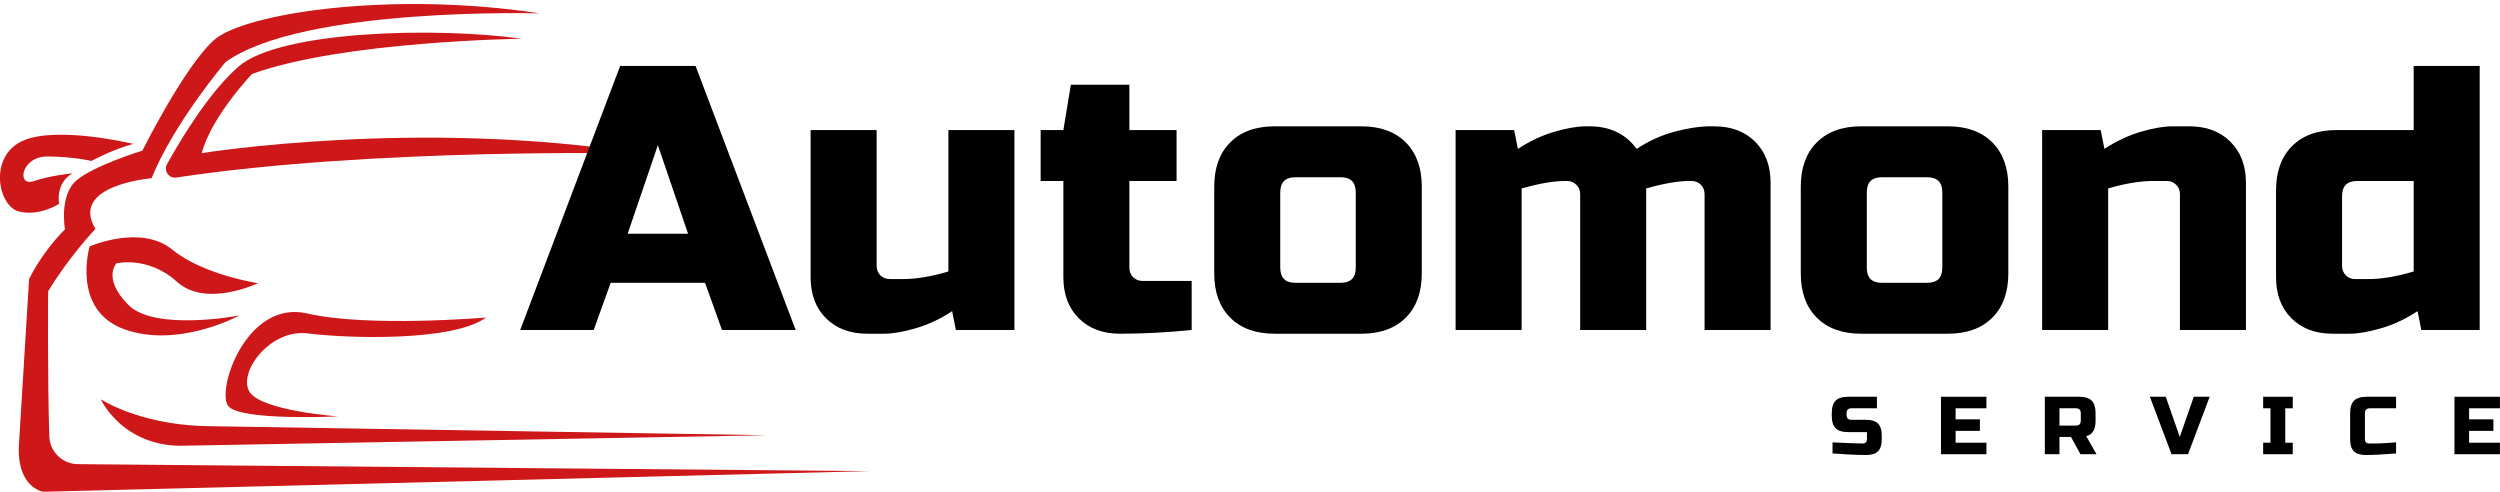 <svg xmlns="http://www.w3.org/2000/svg" xmlns:xlink="http://www.w3.org/1999/xlink" zoomAndPan="magnify" preserveAspectRatio="xMidYMid meet" version="1.0" viewBox="61.21 164 250.88 49.35"><defs><g/><clipPath id="75582a88ef"><path d="M 63 164 L 148.477 164 L 148.477 213.297 L 63 213.297 Z M 63 164 " clip-rule="nonzero"/></clipPath></defs><path fill="#cd1719" d="M 73.234 206.496 C 74.93 208.008 77.168 208.762 79.441 208.73 L 138.215 207.676 L 82.105 206.766 C 79.461 206.727 76.824 206.32 74.324 205.445 C 73.285 205.086 72.238 204.633 71.332 204.074 C 71.332 204.074 71.852 205.27 73.234 206.496 " fill-opacity="1" fill-rule="nonzero"/><path fill="#cd1719" d="M 81.457 179.367 C 82.402 175.719 86.5 171.422 86.5 171.422 C 95.613 168.113 113.594 167.887 113.594 167.887 C 104.816 166.672 89.266 167.102 85.148 170.68 C 82.211 173.23 79.363 177.965 77.973 180.465 C 77.602 181.133 78.156 181.93 78.91 181.816 C 98.66 178.82 125.523 179.402 125.523 179.402 C 103.246 175.848 81.457 179.367 81.457 179.367 " fill-opacity="1" fill-rule="nonzero"/><path fill="#cd1719" d="M 92.125 197.461 C 95.996 197.953 106.617 198.316 109.992 195.863 C 109.992 195.863 98.18 196.875 92.035 195.457 C 85.891 194.039 82.855 203.289 84.137 204.773 C 85.418 206.258 95.141 205.785 95.141 205.785 C 95.141 205.785 87.535 205.246 86.273 203.355 C 85.016 201.465 88.254 196.965 92.125 197.461 " fill-opacity="1" fill-rule="nonzero"/><path fill="#cd1719" d="M 70.207 188.727 C 70.207 188.727 68.316 195.117 73.715 197.055 C 79.117 198.988 85.238 195.66 85.238 195.66 C 85.238 195.66 76.777 197.277 74.109 194.613 C 71.445 191.945 72.895 190.426 72.895 190.426 C 72.895 190.426 76.066 189.648 78.973 192.281 C 81.875 194.918 87.105 192.418 87.105 192.418 C 87.105 192.418 81.637 191.609 78.488 189.043 C 75.336 186.477 70.207 188.727 70.207 188.727 " fill-opacity="1" fill-rule="nonzero"/><g clip-path="url(#75582a88ef)"><path fill="#cd1719" d="M 69.02 210.578 C 67.477 210.566 66.215 209.34 66.16 207.797 C 65.961 201.828 66.043 193.227 66.043 193.227 C 68.254 189.598 70.789 186.973 70.789 186.973 C 68.137 182.562 76.418 181.887 76.418 181.887 C 78.711 176.258 83.848 170.227 83.848 170.227 C 91.59 164.648 115.395 165.344 115.395 165.344 C 100.34 163.051 85.621 165.344 82.652 168.047 C 79.68 170.746 75.496 179.117 75.496 179.117 C 75.496 179.117 70.633 180.602 68.879 182.109 C 67.121 183.617 67.73 187.016 67.73 187.016 C 65.301 189.449 64.129 192.012 64.129 192.012 L 63.141 208.125 C 62.688 212.988 65.57 213.348 65.57 213.348 L 148.477 211.277 L 69.02 210.578 " fill-opacity="1" fill-rule="nonzero"/></g><path fill="#cd1719" d="M 67.145 184.453 C 67.145 184.453 66.719 182.418 68.473 181.398 C 68.473 181.398 66.312 181.594 64.578 182.18 C 62.848 182.762 63.32 179.68 65.977 179.703 C 68.629 179.727 70.387 180.152 70.387 180.152 C 70.387 180.152 72.527 178.984 74.594 178.441 C 74.594 178.441 66.875 176.574 63.453 178.148 C 60.035 179.727 61.02 184.676 63.09 185.215 C 65.164 185.758 67.145 184.453 67.145 184.453 " fill-opacity="1" fill-rule="nonzero"/><g fill="#000000" fill-opacity="1"><g transform="translate(113.79, 197.114)"><g><path d="M 7 0 L -0.375 0 L 9.656 -26.5 L 17.219 -26.5 L 27.266 0 L 19.875 0 L 18.172 -4.734 L 8.703 -4.734 Z M 10.406 -9.656 L 16.469 -9.656 L 13.438 -18.547 Z M 10.406 -9.656 "/></g></g></g><g fill="#000000" fill-opacity="1"><g transform="translate(140.665, 197.114)"><g><path d="M 11.172 -5.109 C 12.504 -5.109 14.02 -5.363 15.719 -5.875 L 15.719 -20.062 L 22.344 -20.062 L 22.344 0 L 16.469 0 L 16.094 -1.891 C 14.906 -1.109 13.688 -0.535 12.438 -0.172 C 11.188 0.191 10.133 0.375 9.281 0.375 L 7.578 0.375 C 5.859 0.375 4.477 -0.141 3.438 -1.172 C 2.406 -2.203 1.891 -3.578 1.891 -5.297 L 1.891 -20.062 L 8.516 -20.062 L 8.516 -6.438 C 8.516 -6.062 8.641 -5.742 8.891 -5.484 C 9.148 -5.234 9.469 -5.109 9.844 -5.109 Z M 11.172 -5.109 "/></g></g></g><g fill="#000000" fill-opacity="1"><g transform="translate(164.89, 197.114)"><g><path d="M 15.906 0 C 13.457 0.25 11.055 0.375 8.703 0.375 C 6.992 0.375 5.617 -0.141 4.578 -1.172 C 3.547 -2.203 3.031 -3.578 3.031 -5.297 L 3.031 -14.953 L 0.75 -14.953 L 0.75 -20.062 L 3.031 -20.062 L 3.781 -24.609 L 9.656 -24.609 L 9.656 -20.062 L 14.391 -20.062 L 14.391 -14.953 L 9.656 -14.953 L 9.656 -6.25 C 9.656 -5.863 9.781 -5.547 10.031 -5.297 C 10.281 -5.047 10.598 -4.922 10.984 -4.922 L 15.906 -4.922 Z M 15.906 0 "/></g></g></g><g fill="#000000" fill-opacity="1"><g transform="translate(181.545, 197.114)"><g><path d="M 22.344 -5.672 C 22.344 -3.785 21.805 -2.305 20.734 -1.234 C 19.66 -0.16 18.176 0.375 16.281 0.375 L 7.578 0.375 C 5.68 0.375 4.195 -0.16 3.125 -1.234 C 2.051 -2.305 1.516 -3.785 1.516 -5.672 L 1.516 -14.391 C 1.516 -16.273 2.051 -17.754 3.125 -18.828 C 4.195 -19.898 5.68 -20.438 7.578 -20.438 L 16.281 -20.438 C 18.176 -20.438 19.66 -19.898 20.734 -18.828 C 21.805 -17.754 22.344 -16.273 22.344 -14.391 Z M 15.719 -13.812 C 15.719 -14.82 15.211 -15.328 14.203 -15.328 L 9.656 -15.328 C 8.645 -15.328 8.141 -14.82 8.141 -13.812 L 8.141 -6.25 C 8.141 -5.238 8.645 -4.734 9.656 -4.734 L 14.203 -4.734 C 15.211 -4.734 15.719 -5.238 15.719 -6.25 Z M 15.719 -13.812 "/></g></g></g><g fill="#000000" fill-opacity="1"><g transform="translate(205.392, 197.114)"><g><path d="M 15.328 -20.438 C 17.379 -20.438 18.957 -19.68 20.062 -18.172 C 21.227 -18.953 22.484 -19.523 23.828 -19.891 C 25.18 -20.254 26.391 -20.438 27.453 -20.438 L 27.828 -20.438 C 29.547 -20.438 30.922 -19.922 31.953 -18.891 C 32.984 -17.859 33.5 -16.484 33.5 -14.766 L 33.5 0 L 26.875 0 L 26.875 -13.625 C 26.875 -14.008 26.75 -14.328 26.5 -14.578 C 26.25 -14.828 25.938 -14.953 25.562 -14.953 L 25.359 -14.953 C 24.223 -14.953 22.773 -14.703 21.016 -14.203 L 21.016 0 L 14.391 0 L 14.391 -13.625 C 14.391 -14.008 14.258 -14.328 14 -14.578 C 13.75 -14.828 13.438 -14.953 13.062 -14.953 L 12.875 -14.953 C 11.738 -14.953 10.285 -14.703 8.516 -14.203 L 8.516 0 L 1.891 0 L 1.891 -20.062 L 7.766 -20.062 L 8.141 -18.172 C 9.328 -18.953 10.547 -19.523 11.797 -19.891 C 13.047 -20.254 14.098 -20.438 14.953 -20.438 Z M 15.328 -20.438 "/></g></g></g><g fill="#000000" fill-opacity="1"><g transform="translate(240.406, 197.114)"><g><path d="M 22.344 -5.672 C 22.344 -3.785 21.805 -2.305 20.734 -1.234 C 19.66 -0.16 18.176 0.375 16.281 0.375 L 7.578 0.375 C 5.68 0.375 4.195 -0.16 3.125 -1.234 C 2.051 -2.305 1.516 -3.785 1.516 -5.672 L 1.516 -14.391 C 1.516 -16.273 2.051 -17.754 3.125 -18.828 C 4.195 -19.898 5.68 -20.438 7.578 -20.438 L 16.281 -20.438 C 18.176 -20.438 19.66 -19.898 20.734 -18.828 C 21.805 -17.754 22.344 -16.273 22.344 -14.391 Z M 15.719 -13.812 C 15.719 -14.82 15.211 -15.328 14.203 -15.328 L 9.656 -15.328 C 8.645 -15.328 8.141 -14.82 8.141 -13.812 L 8.141 -6.25 C 8.141 -5.238 8.645 -4.734 9.656 -4.734 L 14.203 -4.734 C 15.211 -4.734 15.719 -5.238 15.719 -6.25 Z M 15.719 -13.812 "/></g></g></g><g fill="#000000" fill-opacity="1"><g transform="translate(264.252, 197.114)"><g><path d="M 13.062 -14.953 C 11.727 -14.953 10.211 -14.703 8.516 -14.203 L 8.516 0 L 1.891 0 L 1.891 -20.062 L 7.766 -20.062 L 8.141 -18.172 C 9.328 -18.953 10.547 -19.523 11.797 -19.891 C 13.047 -20.254 14.098 -20.438 14.953 -20.438 L 16.656 -20.438 C 18.375 -20.438 19.75 -19.922 20.781 -18.891 C 21.82 -17.859 22.344 -16.484 22.344 -14.766 L 22.344 0 L 15.719 0 L 15.719 -13.625 C 15.719 -14.008 15.586 -14.328 15.328 -14.578 C 15.078 -14.828 14.766 -14.953 14.391 -14.953 Z M 13.062 -14.953 "/></g></g></g><g fill="#000000" fill-opacity="1"><g transform="translate(288.099, 197.114)"><g><path d="M 16.094 0 L 15.719 -1.891 C 14.531 -1.109 13.312 -0.535 12.062 -0.172 C 10.812 0.191 9.754 0.375 8.891 0.375 L 7.188 0.375 C 5.477 0.375 4.102 -0.141 3.062 -1.172 C 2.031 -2.203 1.516 -3.578 1.516 -5.297 L 1.516 -14.016 C 1.516 -15.898 2.051 -17.379 3.125 -18.453 C 4.195 -19.523 5.68 -20.062 7.578 -20.062 L 15.328 -20.062 L 15.328 -26.5 L 21.953 -26.5 L 21.953 0 Z M 10.797 -5.109 C 12.129 -5.109 13.641 -5.363 15.328 -5.875 L 15.328 -14.953 L 9.656 -14.953 C 8.645 -14.953 8.141 -14.445 8.141 -13.438 L 8.141 -6.438 C 8.141 -6.062 8.266 -5.742 8.516 -5.484 C 8.766 -5.234 9.082 -5.109 9.469 -5.109 Z M 10.797 -5.109 "/></g></g></g><g fill="#000000" fill-opacity="1"><g transform="translate(244.781, 209.582)"><g><path d="M 0.328 -1.188 C 1.828 -1.113 2.844 -1.078 3.375 -1.078 C 3.5 -1.078 3.598 -1.113 3.672 -1.188 C 3.742 -1.258 3.781 -1.359 3.781 -1.484 L 3.781 -2.219 L 1.891 -2.219 C 1.316 -2.219 0.898 -2.348 0.641 -2.609 C 0.379 -2.867 0.25 -3.289 0.25 -3.875 L 0.25 -4.109 C 0.25 -4.691 0.379 -5.113 0.641 -5.375 C 0.898 -5.633 1.316 -5.766 1.891 -5.766 L 4.781 -5.766 L 4.781 -4.609 L 2.219 -4.609 C 1.895 -4.609 1.734 -4.441 1.734 -4.109 L 1.734 -3.953 C 1.734 -3.617 1.895 -3.453 2.219 -3.453 L 3.703 -3.453 C 4.242 -3.453 4.641 -3.328 4.891 -3.078 C 5.141 -2.828 5.266 -2.43 5.266 -1.891 L 5.266 -1.484 C 5.266 -0.941 5.141 -0.547 4.891 -0.297 C 4.641 -0.047 4.242 0.078 3.703 0.078 C 3.422 0.078 3.125 0.07 2.812 0.062 L 2.062 0.031 C 1.5 0 0.922 -0.035 0.328 -0.078 Z M 0.328 -1.188 "/></g></g></g><g fill="#000000" fill-opacity="1"><g transform="translate(255.49, 209.582)"><g><path d="M 5.062 0 L 0.5 0 L 0.5 -5.766 L 5.062 -5.766 L 5.062 -4.609 L 1.969 -4.609 L 1.969 -3.5 L 4.406 -3.5 L 4.406 -2.344 L 1.969 -2.344 L 1.969 -1.156 L 5.062 -1.156 Z M 5.062 0 "/></g></g></g><g fill="#000000" fill-opacity="1"><g transform="translate(265.912, 209.582)"><g><path d="M 0.5 -5.766 L 3.953 -5.766 C 4.523 -5.766 4.941 -5.633 5.203 -5.375 C 5.461 -5.113 5.594 -4.691 5.594 -4.109 L 5.594 -3.375 C 5.594 -2.914 5.516 -2.562 5.359 -2.312 C 5.211 -2.062 4.977 -1.895 4.656 -1.812 L 5.688 0 L 4.078 0 L 3.125 -1.734 L 1.969 -1.734 L 1.969 0 L 0.5 0 Z M 4.109 -4.109 C 4.109 -4.441 3.945 -4.609 3.625 -4.609 L 1.969 -4.609 L 1.969 -2.875 L 3.625 -2.875 C 3.945 -2.875 4.109 -3.039 4.109 -3.375 Z M 4.109 -4.109 "/></g></g></g><g fill="#000000" fill-opacity="1"><g transform="translate(277.033, 209.582)"><g><path d="M 2.922 -1.734 L 4.328 -5.766 L 5.922 -5.766 L 3.75 0 L 2.094 0 L -0.078 -5.766 L 1.516 -5.766 Z M 2.922 -1.734 "/></g></g></g><g fill="#000000" fill-opacity="1"><g transform="translate(288.073, 209.582)"><g><path d="M 3.219 0 L 0.25 0 L 0.25 -1.156 L 0.984 -1.156 L 0.984 -4.609 L 0.25 -4.609 L 0.25 -5.766 L 3.219 -5.766 L 3.219 -4.609 L 2.469 -4.609 L 2.469 -1.156 L 3.219 -1.156 Z M 3.219 0 "/></g></g></g><g fill="#000000" fill-opacity="1"><g transform="translate(296.723, 209.582)"><g><path d="M 4.938 -0.078 C 3.719 0.023 2.703 0.078 1.891 0.078 C 1.359 0.078 0.961 -0.047 0.703 -0.297 C 0.453 -0.547 0.328 -0.941 0.328 -1.484 L 0.328 -4.109 C 0.328 -4.691 0.457 -5.113 0.719 -5.375 C 0.977 -5.633 1.395 -5.766 1.969 -5.766 L 4.938 -5.766 L 4.938 -4.609 L 2.312 -4.609 C 1.977 -4.609 1.812 -4.441 1.812 -4.109 L 1.812 -1.484 C 1.812 -1.359 1.848 -1.258 1.922 -1.188 C 1.992 -1.113 2.086 -1.078 2.203 -1.078 C 2.316 -1.078 2.441 -1.078 2.578 -1.078 C 2.723 -1.078 2.867 -1.078 3.016 -1.078 C 3.16 -1.086 3.305 -1.094 3.453 -1.094 C 3.609 -1.102 3.805 -1.113 4.047 -1.125 C 4.285 -1.145 4.582 -1.164 4.938 -1.188 Z M 4.938 -0.078 "/></g></g></g><g fill="#000000" fill-opacity="1"><g transform="translate(307.021, 209.582)"><g><path d="M 5.062 0 L 0.5 0 L 0.5 -5.766 L 5.062 -5.766 L 5.062 -4.609 L 1.969 -4.609 L 1.969 -3.5 L 4.406 -3.5 L 4.406 -2.344 L 1.969 -2.344 L 1.969 -1.156 L 5.062 -1.156 Z M 5.062 0 "/></g></g></g></svg>